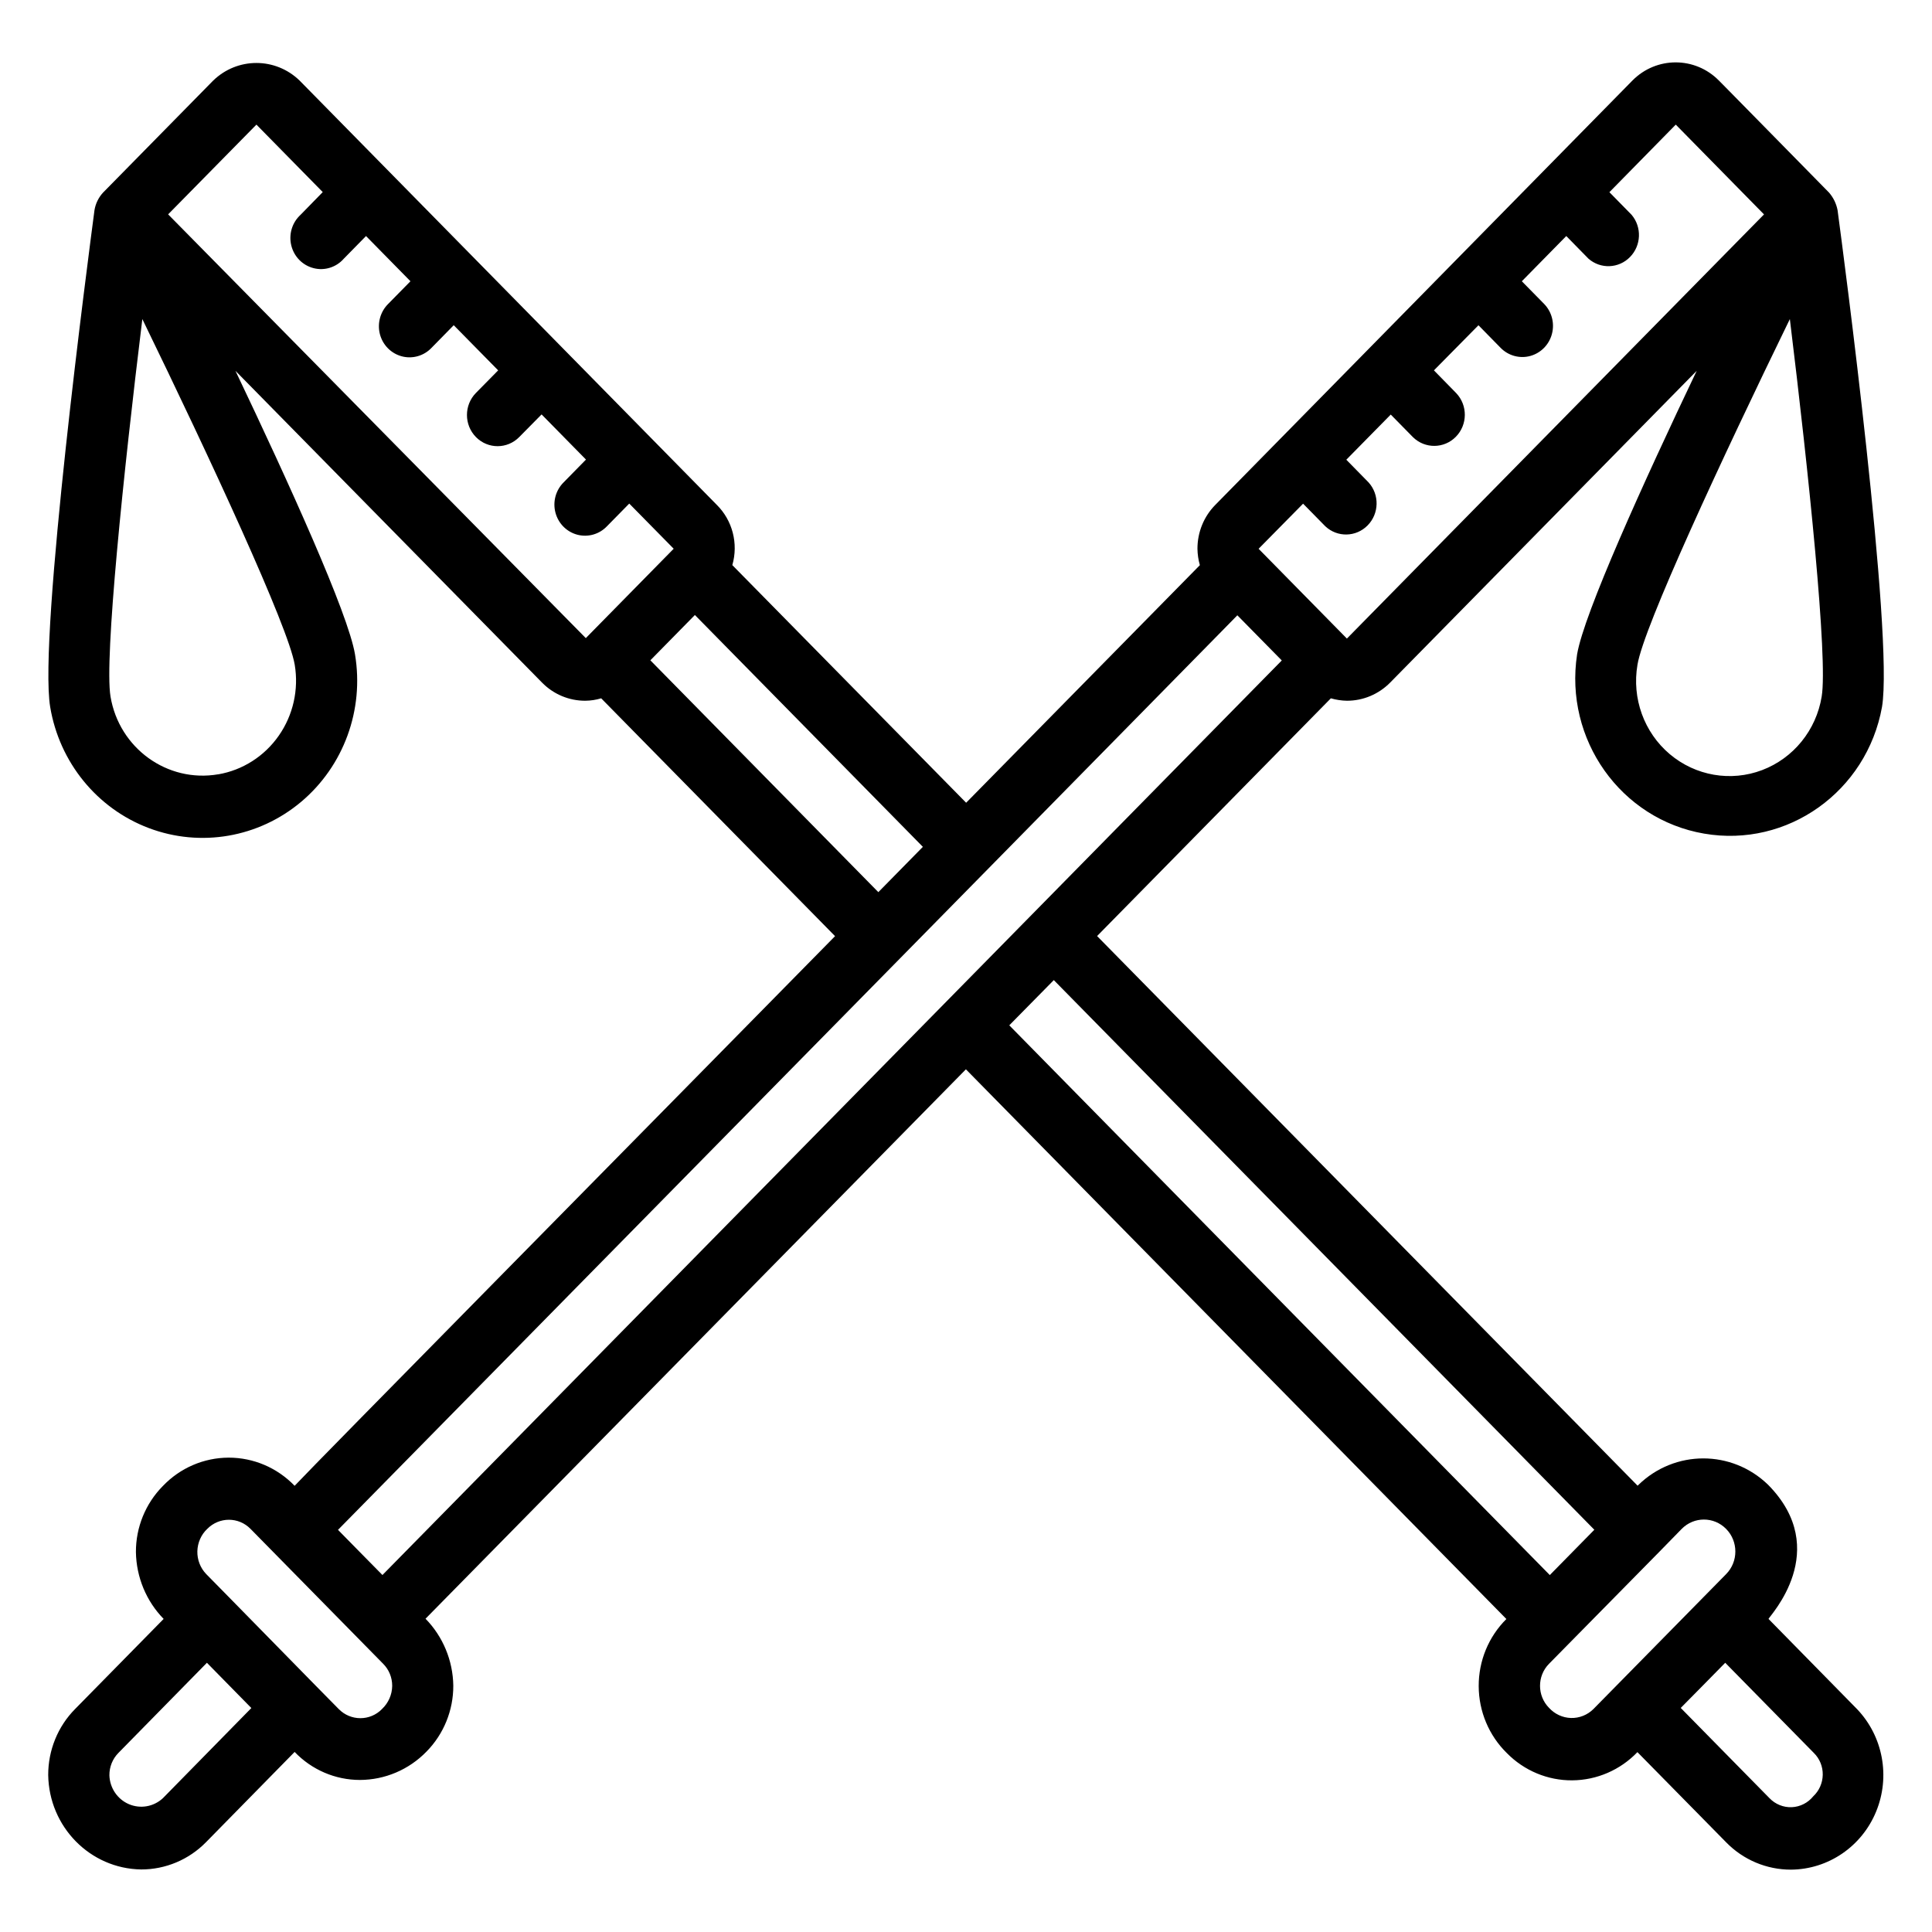 <svg width="40" height="40" viewBox="0 0 40 40" fill="none" xmlns="http://www.w3.org/2000/svg">
<path d="M36.615 33.518C36.639 33.454 37.94 32.096 36.609 30.743C35.857 30.012 34.674 30.012 33.922 30.743L33.905 30.76L22.714 19.38L27.554 14.458C27.662 14.489 27.774 14.506 27.886 14.508C28.222 14.509 28.544 14.373 28.782 14.132L35.128 7.678C34.028 9.985 32.794 12.701 32.652 13.548C32.383 15.308 33.554 16.962 35.281 17.259C37.007 17.557 38.649 16.388 38.965 14.636C39.21 13.16 38.166 5.249 38.045 4.352C38.019 4.216 37.958 4.091 37.868 3.987C37.805 3.923 35.528 1.604 35.588 1.668C35.094 1.166 34.292 1.166 33.797 1.668L25.163 10.452C24.924 10.693 24.791 11.021 24.792 11.362C24.794 11.477 24.81 11.591 24.842 11.701L20.003 16.62L15.162 11.7C15.29 11.255 15.166 10.775 14.84 10.452L6.204 1.669C5.703 1.182 4.914 1.182 4.413 1.669L2.133 3.988C2.04 4.089 1.978 4.216 1.956 4.352C1.838 5.249 0.793 13.16 1.039 14.637C1.23 15.783 2.008 16.739 3.08 17.144C4.152 17.549 5.355 17.341 6.236 16.6C7.117 15.858 7.542 14.695 7.35 13.548C7.209 12.699 5.975 9.985 4.875 7.678L11.222 14.132C11.459 14.374 11.781 14.509 12.117 14.508C12.229 14.507 12.34 14.49 12.447 14.458L17.289 19.382C13.498 23.239 6.492 30.339 6.1 30.762C5.74 30.388 5.248 30.178 4.734 30.179C4.22 30.18 3.728 30.392 3.371 30.767C3.013 31.129 2.812 31.621 2.814 32.133C2.822 32.653 3.028 33.15 3.388 33.518L1.555 35.383C1.197 35.744 0.997 36.237 0.998 36.749C1.014 37.823 1.866 38.689 2.922 38.705C3.426 38.706 3.91 38.503 4.266 38.14L6.1 36.272C6.455 36.643 6.943 36.852 7.452 36.852C7.97 36.85 8.465 36.64 8.829 36.266C9.186 35.904 9.387 35.412 9.385 34.899C9.377 34.379 9.171 33.883 8.81 33.514L19.998 22.139L31.188 33.52C30.82 33.885 30.613 34.386 30.615 34.908C30.616 35.431 30.826 35.931 31.196 36.294C31.555 36.66 32.044 36.864 32.552 36.86C33.061 36.856 33.546 36.646 33.901 36.276L35.738 38.143C36.093 38.507 36.577 38.71 37.081 38.709C37.852 38.703 38.546 38.23 38.843 37.507C39.141 36.783 38.986 35.949 38.449 35.386L36.615 33.518ZM37.716 14.421C37.603 15.116 37.133 15.697 36.483 15.944C35.834 16.19 35.105 16.064 34.571 15.614C34.038 15.164 33.783 14.458 33.902 13.763C34.028 12.981 35.653 9.488 37.057 6.606C37.448 9.798 37.846 13.638 37.716 14.421ZM26.979 10.428L27.439 10.896C27.688 11.13 28.075 11.122 28.315 10.878C28.555 10.634 28.564 10.241 28.334 9.987L27.874 9.518L28.794 8.583L29.254 9.051C29.503 9.295 29.898 9.291 30.142 9.043C30.386 8.794 30.39 8.393 30.15 8.14L29.688 7.668L30.61 6.734L31.069 7.202C31.229 7.365 31.463 7.429 31.682 7.37C31.901 7.31 32.072 7.137 32.131 6.914C32.19 6.692 32.128 6.454 31.968 6.291L31.508 5.823L32.428 4.887L32.888 5.356C33.139 5.575 33.514 5.56 33.747 5.322C33.981 5.084 33.996 4.703 33.781 4.448L33.321 3.979L34.695 2.58L36.522 4.439L27.886 13.221L26.058 11.362L26.979 10.428ZM4.518 16.031C3.465 16.212 2.467 15.492 2.288 14.421C2.158 13.638 2.555 9.798 2.947 6.606C4.35 9.488 5.972 12.982 6.102 13.763C6.188 14.278 6.069 14.806 5.772 15.231C5.475 15.657 5.024 15.945 4.518 16.032V16.031ZM3.481 4.438L5.309 2.58L6.682 3.977L6.222 4.448C6.048 4.607 5.974 4.851 6.031 5.083C6.088 5.315 6.266 5.495 6.494 5.552C6.721 5.61 6.962 5.534 7.118 5.356L7.578 4.887L8.498 5.823L8.038 6.291C7.874 6.453 7.808 6.692 7.865 6.917C7.923 7.142 8.096 7.318 8.318 7.377C8.539 7.436 8.775 7.369 8.934 7.202L9.394 6.733L10.314 7.668L9.853 8.136C9.606 8.388 9.606 8.797 9.854 9.049C10.102 9.301 10.504 9.3 10.751 9.048L11.213 8.58L12.132 9.515L11.672 9.984C11.507 10.146 11.441 10.385 11.499 10.61C11.557 10.835 11.73 11.011 11.951 11.07C12.173 11.129 12.408 11.062 12.567 10.895L13.028 10.426L13.948 11.361L12.13 13.21V13.213L3.481 4.438ZM13.465 13.671L14.387 12.733L19.107 17.533L18.185 18.471L13.465 13.671ZM3.371 37.231C3.18 37.407 2.906 37.455 2.668 37.353C2.431 37.251 2.273 37.018 2.265 36.756C2.263 36.583 2.33 36.416 2.45 36.294L4.284 34.426L5.204 35.363L3.371 37.231ZM7.909 35.384C7.662 35.636 7.261 35.636 7.013 35.384L6.548 34.912L4.735 33.063L4.269 32.589C4.148 32.463 4.082 32.293 4.086 32.117C4.091 31.94 4.164 31.773 4.291 31.654C4.539 31.402 4.94 31.402 5.187 31.654L7.934 34.448C8.054 34.568 8.12 34.732 8.12 34.903C8.118 35.086 8.041 35.259 7.909 35.383V35.384ZM7.458 32.142L6.998 31.674C25.868 12.489 25.551 12.808 25.618 12.739L26.538 13.674L7.918 32.609L7.458 32.142ZM20.896 21.228L21.818 20.292L33.009 31.672L32.087 32.61L20.896 21.228ZM32.07 35.358C31.823 35.107 31.823 34.699 32.07 34.448L34.354 32.129L34.818 31.654C35.072 31.396 35.484 31.396 35.738 31.655C35.992 31.913 35.992 32.332 35.738 32.59L32.99 35.384C32.866 35.507 32.698 35.574 32.525 35.569C32.352 35.564 32.188 35.488 32.07 35.358V35.358ZM37.541 37.191C37.431 37.327 37.269 37.408 37.097 37.416C36.924 37.423 36.756 37.355 36.635 37.229L34.798 35.361L35.259 34.894L35.719 34.426L37.555 36.294C37.675 36.412 37.741 36.576 37.738 36.745C37.735 36.915 37.664 37.076 37.541 37.191V37.191Z" fill="black"/>
</svg>
